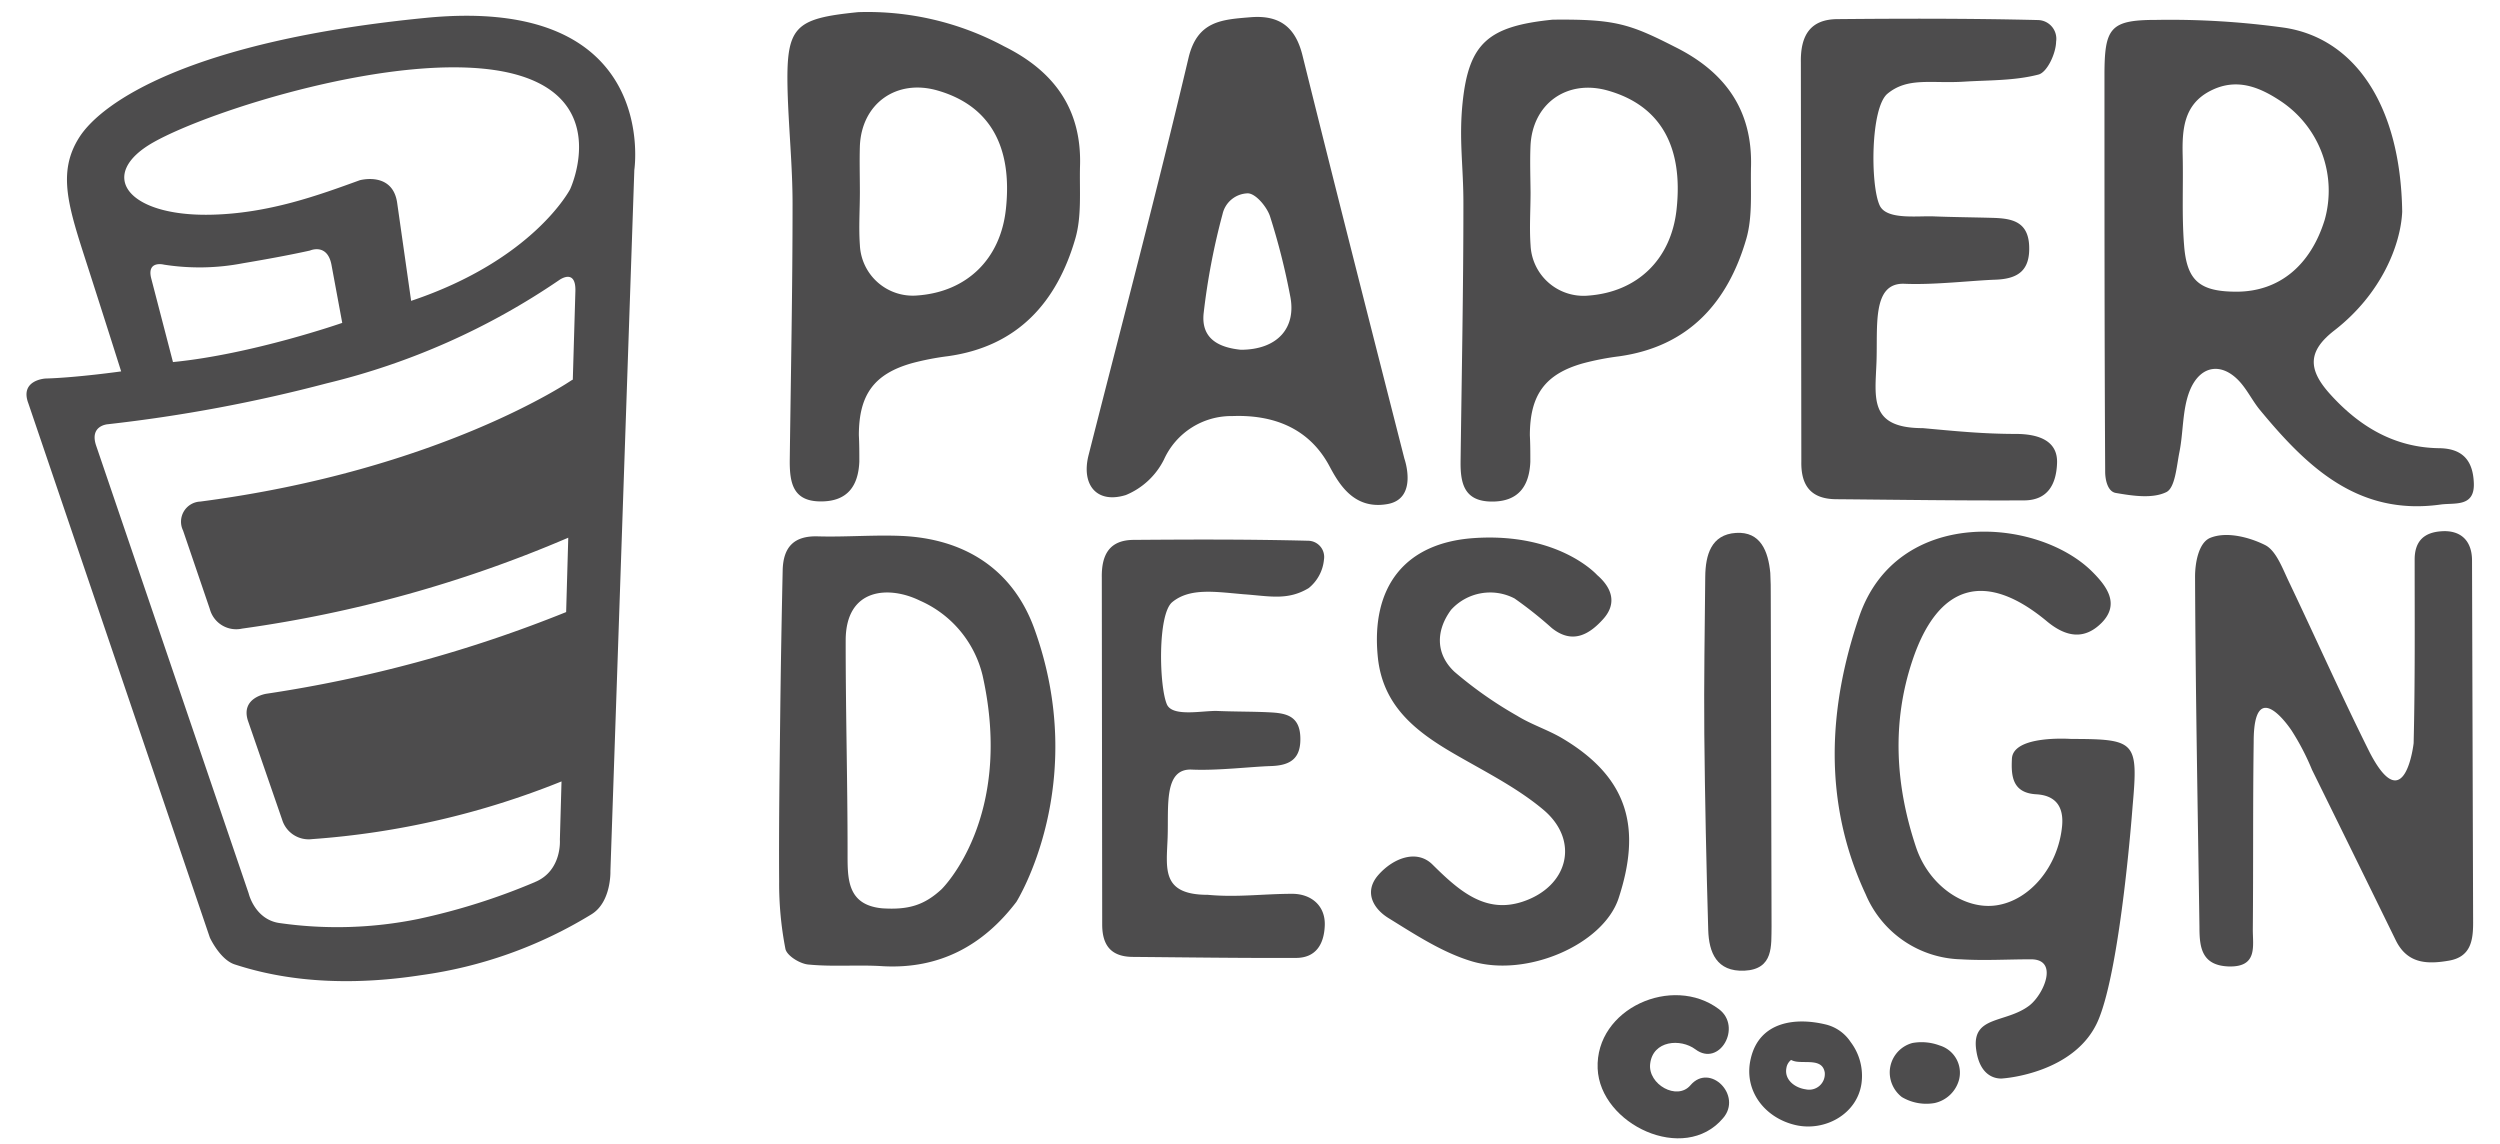 <svg viewBox="0 0 319 146" xmlns="http://www.w3.org/2000/svg" data-name="Layer 1" id="Layer_1"><defs><style>.cls-1{fill:#4d4c4d;}</style></defs><title>Artboard 1</title><path d="M54.33,2.28C24.34,5.22,13,13,10.12,17.52s-1.36,8.94,1,16.27,4.34,13.6,4.34,13.6-5.67.8-9.65.91c0,0-3.33.17-2.19,3.17l23.16,68.17s1.29,2.81,3.17,3.42c3.7,1.2,11.54,3.26,23.79,1.37a56.13,56.13,0,0,0,21.74-7.77c2.55-1.57,2.41-5.52,2.41-5.52l3.05-89.45S84.32-.67,54.33,2.28ZM19.61,18.14c7.29-4.1,31.13-11.64,44.67-9,14.18,2.8,8.47,15,8.47,15s-4.63,9-20.29,14.25L50.68,25.9C50.11,21.83,45.9,23,45.9,23c-5.13,1.86-11.6,4.26-19.07,4.4C16.14,27.6,12.32,22.24,19.61,18.14ZM43.67,41.2s-11.46,4-21.6,5L19.3,35.54c-.61-2.36,1.63-1.77,1.63-1.77A29.26,29.26,0,0,0,31,33.59c4.17-.7,6.88-1.25,8.55-1.62,0,0,2.22-1,2.75,1.84Zm24.6,71.35a82.19,82.19,0,0,1-14.9,4.71,51.75,51.75,0,0,1-17.56.54c-3.28-.37-4.08-3.8-4.08-3.8L12.27,56.87c-.89-2.61,1.51-2.74,1.51-2.74A194.24,194.24,0,0,0,41.7,48.91,90,90,0,0,0,71.35,35.74s2.15-1.58,2.07,1.41l-.33,11.29-.17.09S56.19,60,25.56,64a2.57,2.57,0,0,0-2.2,3.7l3.41,10a3.48,3.48,0,0,0,4.12,2.51,162,162,0,0,0,41.62-11.6l-.27,9.49A168.7,168.7,0,0,1,34,88.52S30.65,89,31.65,92L36,104.59a3.54,3.54,0,0,0,3.84,2.48,105.06,105.06,0,0,0,31.81-7.36l-.21,7.43S71.75,111.11,68.26,112.55Z" class="cls-1"></path><path d="M286.18,49.17c.78,1,1.37,2.14,2.17,3.12,6,7.26,12.51,13.56,23.06,12.09,1.8-.25,4.37.37,4.25-2.74-.1-2.72-1.29-4.41-4.41-4.45-5.69-.07-10.19-2.75-13.93-6.9-2.88-3.19-2.85-5.5.56-8.14,6-4.66,8.45-10.93,8.64-15.13-.2-13.7-6.13-22.12-15-23.48a105.45,105.45,0,0,0-16.37-1c-5.91,0-6.62,1-6.62,7.08,0,16.86,0,33.71.09,50.57,0,.95.28,2.52,1.35,2.71,2.14.37,4.69.76,6.46-.11,1.13-.56,1.3-3.31,1.67-5.13.51-2.57.36-5.37,1.29-7.75C280.8,46.35,283.85,46.17,286.18,49.17Zm-7.5-18c-.29-3.78-.08-7.51-.17-11.3-.08-3.35.13-6.5,3.48-8.25s6.31-.53,9.07,1.31a13.73,13.73,0,0,1,5.56,15.16c-1.82,5.83-5.83,9.1-11.18,9.13C280.64,37.23,279,35.81,278.68,31.15Z" class="cls-1"></path><path d="M176.92,64.34c4.12-.62,2.28-5.82,2.28-5.82-4.37-17.14-8.74-34.27-13-51.44-.91-3.7-3-5.18-6.64-4.88s-6.77.45-7.9,5.17c-4,16.93-8.46,33.77-12.74,50.64-1,3.83,1,6.31,4.73,5.16a9.47,9.47,0,0,0,4.87-4.53,9.43,9.43,0,0,1,8.72-5.55c5.31-.2,9.86,1.58,12.43,6.45C170.91,61.86,172.8,65,176.92,64.34Zm-18.6-19.71c-2.52-.26-5.12-1.23-4.73-4.7A86.53,86.53,0,0,1,156,27.31a3.39,3.39,0,0,1,3.21-2.64c1,0,2.43,1.7,2.84,2.92a86.28,86.28,0,0,1,2.57,10.14C165.47,41.84,163,44.63,158.31,44.63Z" class="cls-1"></path><path d="M128.14,5.92A36.83,36.83,0,0,0,109.5,1.55c-8.24.83-9.22,1.83-9,10.16.14,4.76.63,9.52.63,14.29,0,11-.22,21.92-.36,32.88,0,2.79.45,5.12,4,5.1,3.39,0,4.75-2,4.88-5.07,0-1.12,0-2.25-.06-3.37,0-5.15,1.92-7.84,6.82-9.21a34.75,34.75,0,0,1,4.54-.88c8.92-1.24,13.91-6.9,16.26-15,.84-2.89.52-6.13.6-9.22C138.05,13.94,134.51,9.08,128.14,5.92Zm.21,20.78c-.69,6.38-5,10.54-11.27,11a6.76,6.76,0,0,1-7.36-6.44c-.16-2.23,0-4.48,0-6.73,0-2-.06-3.93,0-5.89.22-5.43,4.66-8.59,9.88-7.1C126.25,13.44,129.23,18.61,128.35,26.71Z" class="cls-1"></path><path d="M190.39,64c3.39,0,4.75-2,4.88-5.07,0-1.12,0-2.25-.06-3.37,0-5.15,1.92-7.84,6.82-9.21a34.75,34.75,0,0,1,4.54-.88c8.92-1.24,13.91-6.9,16.26-15,.83-2.89.52-6.13.6-9.22.19-7.26-3.35-12.11-9.72-15.27C207.87,3,206,2.43,198.12,2.51c-8.24.83-10.7,3-11.49,10.57-.49,4.74.11,8.16.1,12.92,0,11-.22,21.92-.36,32.88C186.34,61.67,186.82,64,190.39,64Zm4.9-45.34c.22-5.43,4.66-8.59,9.88-7.1,6.65,1.89,9.64,7.06,8.76,15.16-.69,6.38-5,10.54-11.27,11a6.76,6.76,0,0,1-7.36-6.44c-.16-2.23,0-4.48,0-6.73C195.28,22.57,195.21,20.61,195.29,18.65Z" class="cls-1"></path><path d="M164.93,114.05c-3.75,0-7.06.48-10.8.13-6,0-5.28-3.34-5.14-7.32s-.52-8.82,3.08-8.66c3.27.15,7.53-.37,10.09-.45s3.88-1,3.76-3.76-2-3-4-3.1-4.41-.08-6.57-.17c-1.83-.07-5.69.8-6.44-.81-1-2.23-1.23-11.52.67-13.08,2.26-1.86,5.5-1.31,9.15-1,3.26.23,5.57.83,8.26-.79a5.31,5.31,0,0,0,1.95-3.65,2.07,2.07,0,0,0-2-2.39c-7.41-.19-14.83-.17-22.25-.11-3.06,0-4.15,1.81-4.1,4.8l.05,44.27c0,2.73,1.19,4.12,3.9,4.14,6.94.06,13.88.16,20.82.13,2.57,0,3.59-1.78,3.68-4.13C169.14,115.57,167.32,114.07,164.93,114.05Z" class="cls-1"></path><path d="M311.53,67.79c-2.16.14-3.43,1.2-3.42,3.64,0,7.8.06,15.6-.13,23.4,0,0-1.1,9.81-5.58,1.23-3.61-7.22-6.89-14.61-10.37-21.9-.8-1.68-1.61-3.91-3-4.61-2-1-4.91-1.77-7-.92-1.5.61-1.95,3.24-1.94,5,.06,14.9.35,29.79.56,44.69,0,2.58.29,4.87,3.72,5,3.76.11,3.07-2.62,3.09-4.76.07-8,0-15.94.11-23.91,0-8.82,4.84-1.43,4.84-1.43a31.21,31.21,0,0,1,2.6,5q5.36,10.87,10.69,21.76c1.47,3,4,3.08,6.78,2.6s3.09-2.56,3.09-4.84l-.14-46.3C315.4,69,314,67.62,311.53,67.79Z" class="cls-1"></path><path d="M264.29,94.29s-7.43-.55-7.57,2.53c-.1,2.11,0,4.35,3.09,4.53,2.52.14,3.55,1.61,3.31,4.08-.5,5.12-4.08,9.45-8.37,10.09-4,.6-8.6-2.43-10.27-7.43-2.62-7.85-3.12-15.87-.45-23.83,3.25-9.71,9.27-11.53,17.13-5,2.55,2.13,4.87,2.35,7,.22,2.37-2.4.68-4.67-1.21-6.55-7-6.94-24.85-8.31-29.7,5.7-4,11.69-4.65,23.79.81,35.48a13.57,13.57,0,0,0,12.18,8.3c2.92.18,5.86,0,8.79,0,3.76-.1,1.77,4.48-.1,5.91-3,2.27-7.32,1.25-6.78,5.53s3.48,3.75,3.48,3.75,9.28-.62,12.14-7.5,4.35-27.22,4.35-27.22C272.85,94.61,272.55,94.3,264.29,94.29Z" class="cls-1"></path><path d="M114.95,68.38c-3.53-.14-7.08.16-10.61.06-3.1-.09-4.4,1.44-4.47,4.32-.13,6-.24,12.09-.31,18.14-.08,7.18-.19,14.36-.14,21.55a43.5,43.5,0,0,0,.8,8.63c.19.88,1.9,1.94,3,2,3.13.3,6.31,0,9.47.21,7.19.38,12.76-2.64,17-8.21,0,0,9.5-15.1,2.24-35C129.15,72.57,123,68.71,114.95,68.38Zm5.2,45.08c-2.23,2.06-4.25,2.66-7.6,2.44-4.61-.45-4.39-4-4.4-7.31,0-9-.25-17.91-.24-26.87,0-6.76,5.57-7,9.47-5.08a14,14,0,0,1,8,9.56C129.45,104.43,120.14,113.47,120.14,113.47Z" class="cls-1"></path><path d="M199.35,94.21c-1.84-1.09-3.94-1.75-5.75-2.87a50.82,50.82,0,0,1-8-5.61c-2.39-2.23-2.44-5.22-.44-7.92a6.73,6.73,0,0,1,8.09-1.45A51.16,51.16,0,0,1,198,80.13c2.62,2.11,4.78.86,6.58-1.15s1.07-4-.78-5.6c0,0-4.85-5.46-15.73-4.72-8.88.61-13.15,6.29-12.26,15.18.62,6.18,4.75,9.43,9.6,12.26,3.91,2.28,8.07,4.33,11.51,7.21,4.7,3.94,3.21,9.82-2.65,11.75-4.72,1.55-8.05-1.34-11.47-4.73-2-2-5-.85-6.9,1.29s-.71,4.3,1.26,5.52c3.4,2.1,6.87,4.39,10.63,5.52,7,2.1,16.74-2.11,18.73-8C209.48,105.68,207.82,99.24,199.35,94.21Z" class="cls-1"></path><path d="M226.05,118.21l-.1-42.1c0-1,0-2-.06-3-.26-2.74-1.22-5.32-4.39-5.11s-3.88,2.83-3.91,5.58c-.06,6.69-.18,13.38-.12,20.07.08,8.33.26,16.66.5,25,.08,2.9,1.08,5.36,4.61,5.21C226.36,123.68,226,120.62,226.05,118.21Z" class="cls-1"></path><path d="M215.7,138.48c-1.7,2-5.44-.11-5.14-2.73.34-3,3.88-3.27,5.78-1.85,3.06,2.3,6-2.86,3-5.13-5.95-4.46-15.79-.06-15.48,7.57.29,7.13,11.05,12.22,16,6.34C222.37,139.79,218.18,135.56,215.7,138.48Z" class="cls-1"></path><path d="M233.07,130.75c-4-1-8.56-.38-9.66,4.28-1,4.08,1.76,7.65,5.76,8.54,3.68.82,7.77-1.39,8.35-5.28a7.14,7.14,0,0,0-1.38-5.33A5.3,5.3,0,0,0,233.07,130.75ZM230.42,139c-1.41-.19-2.78-1.24-2.47-2.75a1.61,1.61,0,0,1,.59-1,2.33,2.33,0,0,0,.67.21c1.39.2,3.35-.35,3.63,1.4A2,2,0,0,1,230.42,139Z" class="cls-1"></path><path d="M247.49,133.4a6.54,6.54,0,0,0-3.48-.31,3.9,3.9,0,0,0-2.88,3.74,4,4,0,0,0,1.54,3.15,6.11,6.11,0,0,0,4.18.77,4.15,4.15,0,0,0,3.13-3A3.63,3.63,0,0,0,247.49,133.4Z" class="cls-1"></path><path d="M234.3,63.7c8,.07,16,.19,23.95.15,3,0,4.13-2,4.23-4.75.11-2.88-2.38-3.7-5.13-3.73-4.32,0-7.73-.35-12-.74-6.89,0-6.08-3.84-5.91-8.42s-.6-10.15,3.55-10c3.76.17,8.66-.42,11.6-.52s4.46-1.19,4.33-4.32-2.25-3.5-4.64-3.57-5.07-.09-7.56-.19c-2.11-.08-6,.47-6.87-1.39-1.2-2.56-1.19-12.47,1-14.27,2.6-2.14,5.57-1.27,9.76-1.53,3.17-.2,6.46-.11,9.51-.91,1.09-.29,2.21-2.66,2.24-4.2a2.39,2.39,0,0,0-2.26-2.75c-8.53-.21-17.06-.2-25.59-.12-3.52,0-4.78,2.08-4.72,5.52l.06,50.93C229.79,62.08,231.18,63.68,234.3,63.7Z" class="cls-1"></path></svg>